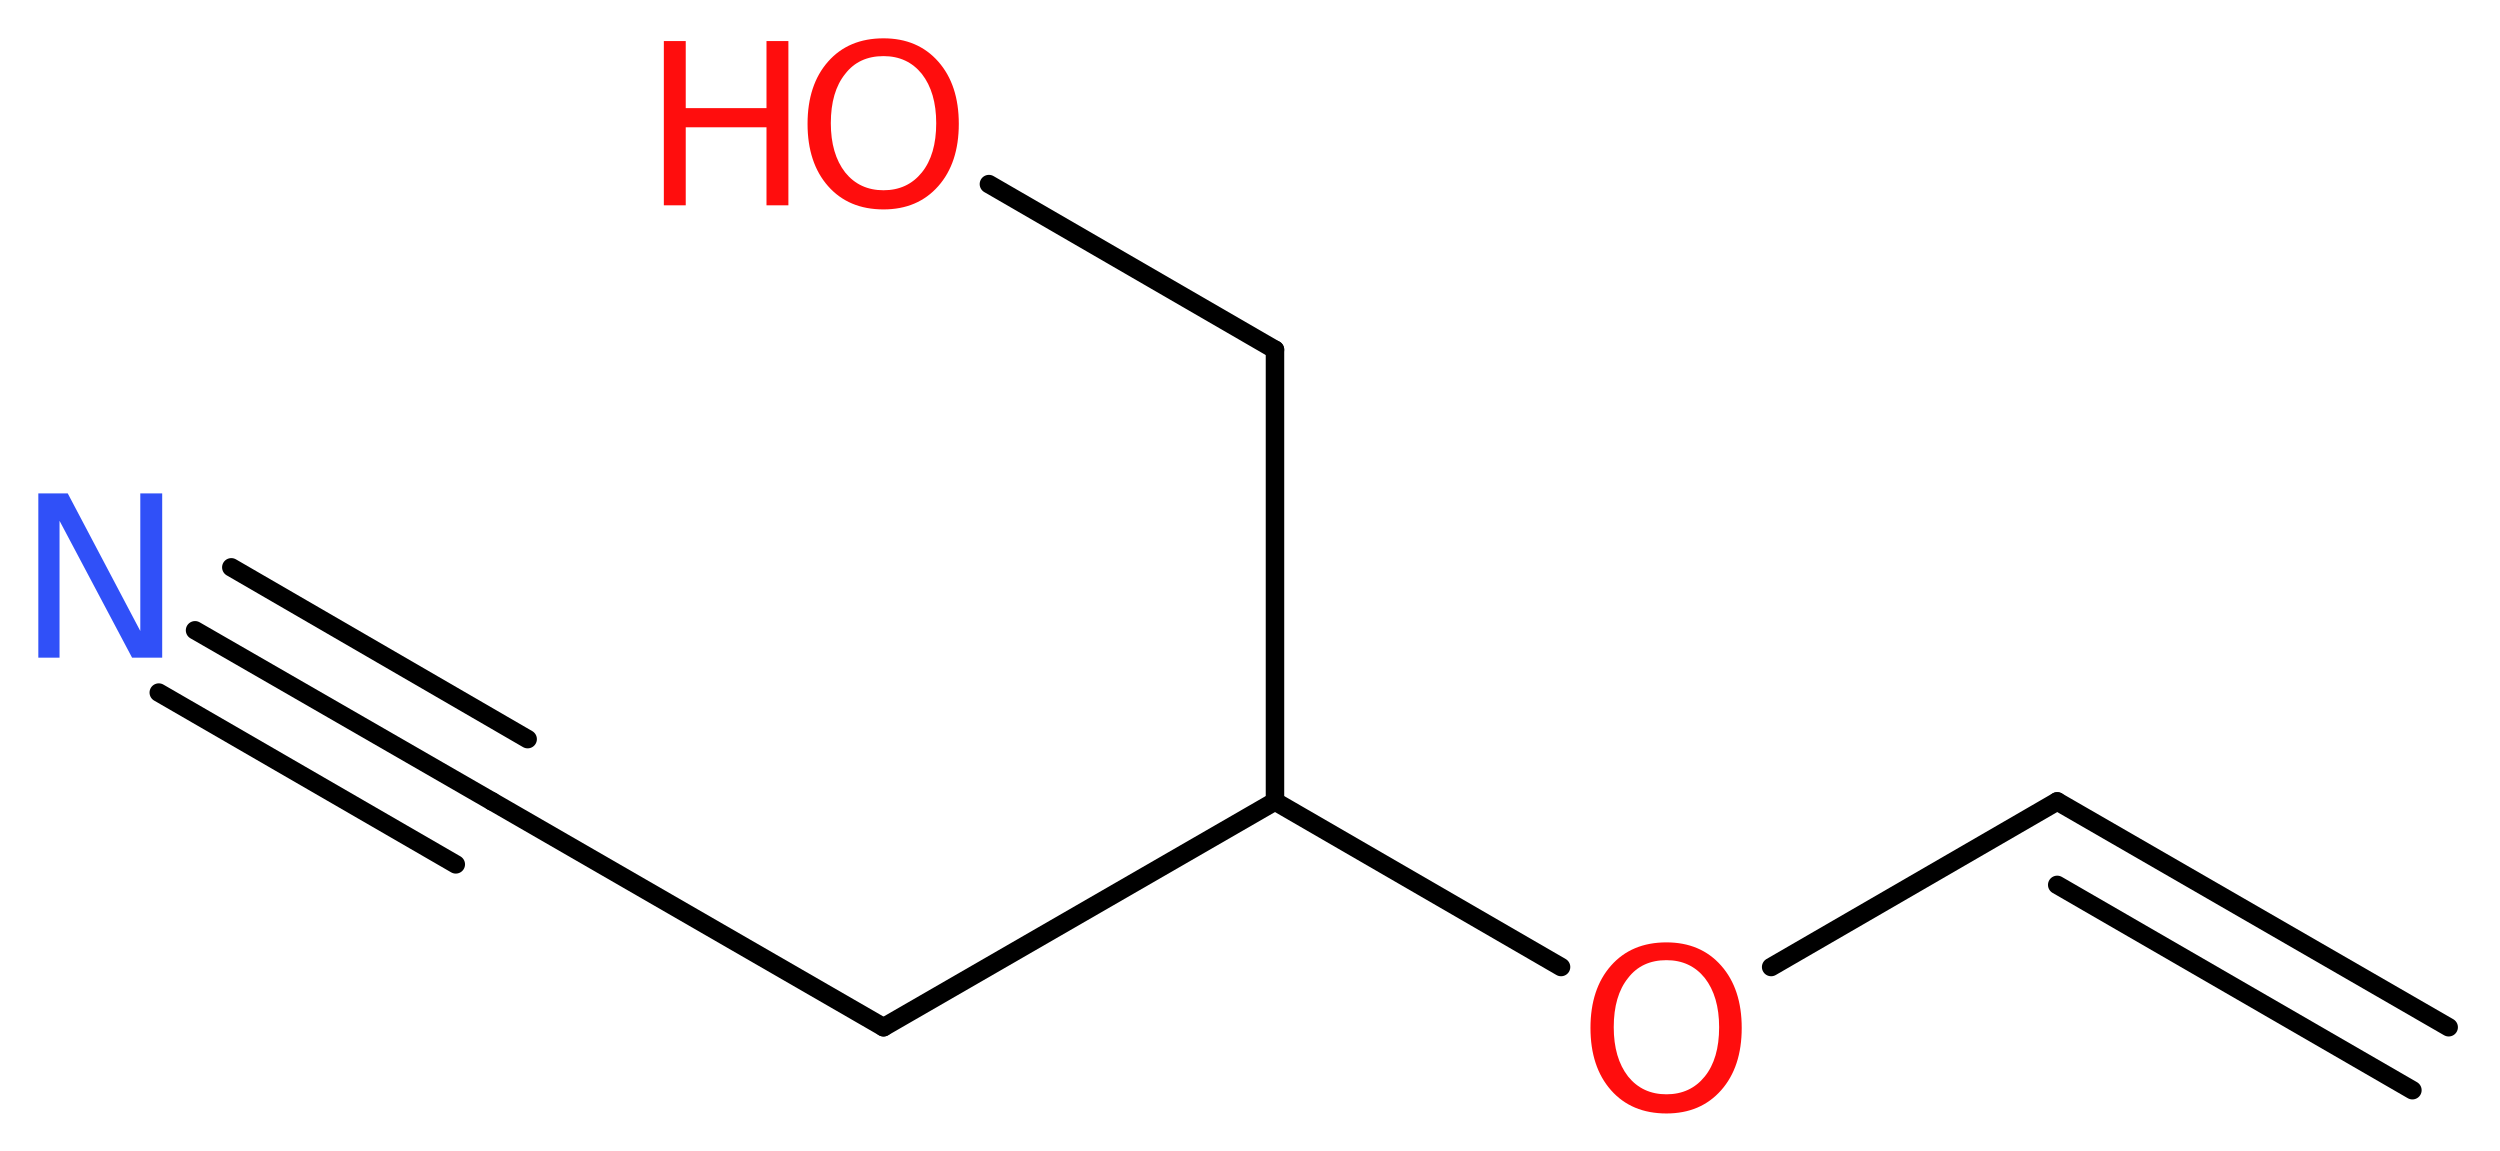 <?xml version='1.0' encoding='UTF-8'?>
<!DOCTYPE svg PUBLIC "-//W3C//DTD SVG 1.1//EN" "http://www.w3.org/Graphics/SVG/1.1/DTD/svg11.dtd">
<svg version='1.2' xmlns='http://www.w3.org/2000/svg' xmlns:xlink='http://www.w3.org/1999/xlink' width='36.53mm' height='16.82mm' viewBox='0 0 36.53 16.82'>
  <desc>Generated by the Chemistry Development Kit (http://github.com/cdk)</desc>
  <g stroke-linecap='round' stroke-linejoin='round' stroke='#000000' stroke-width='.27' fill='#FF0D0D'>
    <rect x='.0' y='.0' width='37.0' height='17.0' fill='#FFFFFF' stroke='none'/>
    <g id='mol1' class='mol'>
      <g id='mol1bnd1' class='bond'>
        <line x1='30.06' y1='11.71' x2='35.78' y2='15.01'/>
        <line x1='30.06' y1='12.93' x2='35.25' y2='15.93'/>
      </g>
      <line id='mol1bnd2' class='bond' x1='30.06' y1='11.71' x2='25.88' y2='14.13'/>
      <line id='mol1bnd3' class='bond' x1='22.81' y1='14.13' x2='18.63' y2='11.71'/>
      <line id='mol1bnd4' class='bond' x1='18.63' y1='11.71' x2='18.63' y2='5.11'/>
      <line id='mol1bnd5' class='bond' x1='18.63' y1='5.11' x2='14.45' y2='2.69'/>
      <line id='mol1bnd6' class='bond' x1='18.63' y1='11.71' x2='12.91' y2='15.01'/>
      <line id='mol1bnd7' class='bond' x1='12.91' y1='15.01' x2='7.19' y2='11.71'/>
      <g id='mol1bnd8' class='bond'>
        <line x1='7.19' y1='11.71' x2='2.85' y2='9.21'/>
        <line x1='6.66' y1='12.63' x2='2.32' y2='10.12'/>
        <line x1='7.71' y1='10.8' x2='3.38' y2='8.29'/>
      </g>
      <path id='mol1atm3' class='atom' d='M24.35 14.03q-.36 .0 -.56 .26q-.21 .26 -.21 .72q.0 .45 .21 .72q.21 .26 .56 .26q.35 .0 .56 -.26q.21 -.26 .21 -.72q.0 -.45 -.21 -.72q-.21 -.26 -.56 -.26zM24.35 13.77q.5 .0 .8 .34q.3 .34 .3 .91q.0 .57 -.3 .91q-.3 .34 -.8 .34q-.51 .0 -.81 -.34q-.3 -.34 -.3 -.91q.0 -.57 .3 -.91q.3 -.34 .81 -.34z' stroke='none'/>
      <g id='mol1atm6' class='atom'>
        <path d='M12.91 .82q-.36 .0 -.56 .26q-.21 .26 -.21 .72q.0 .45 .21 .72q.21 .26 .56 .26q.35 .0 .56 -.26q.21 -.26 .21 -.72q.0 -.45 -.21 -.72q-.21 -.26 -.56 -.26zM12.91 .56q.5 .0 .8 .34q.3 .34 .3 .91q.0 .57 -.3 .91q-.3 .34 -.8 .34q-.51 .0 -.81 -.34q-.3 -.34 -.3 -.91q.0 -.57 .3 -.91q.3 -.34 .81 -.34z' stroke='none'/>
        <path d='M9.7 .6h.32v.98h1.18v-.98h.32v2.4h-.32v-1.14h-1.18v1.14h-.32v-2.4z' stroke='none'/>
      </g>
      <path id='mol1atm9' class='atom' d='M.56 7.21h.43l1.06 2.01v-2.01h.32v2.4h-.44l-1.06 -2.0v2.0h-.31v-2.4z' stroke='none' fill='#3050F8'/>
    </g>
  </g>
</svg>
